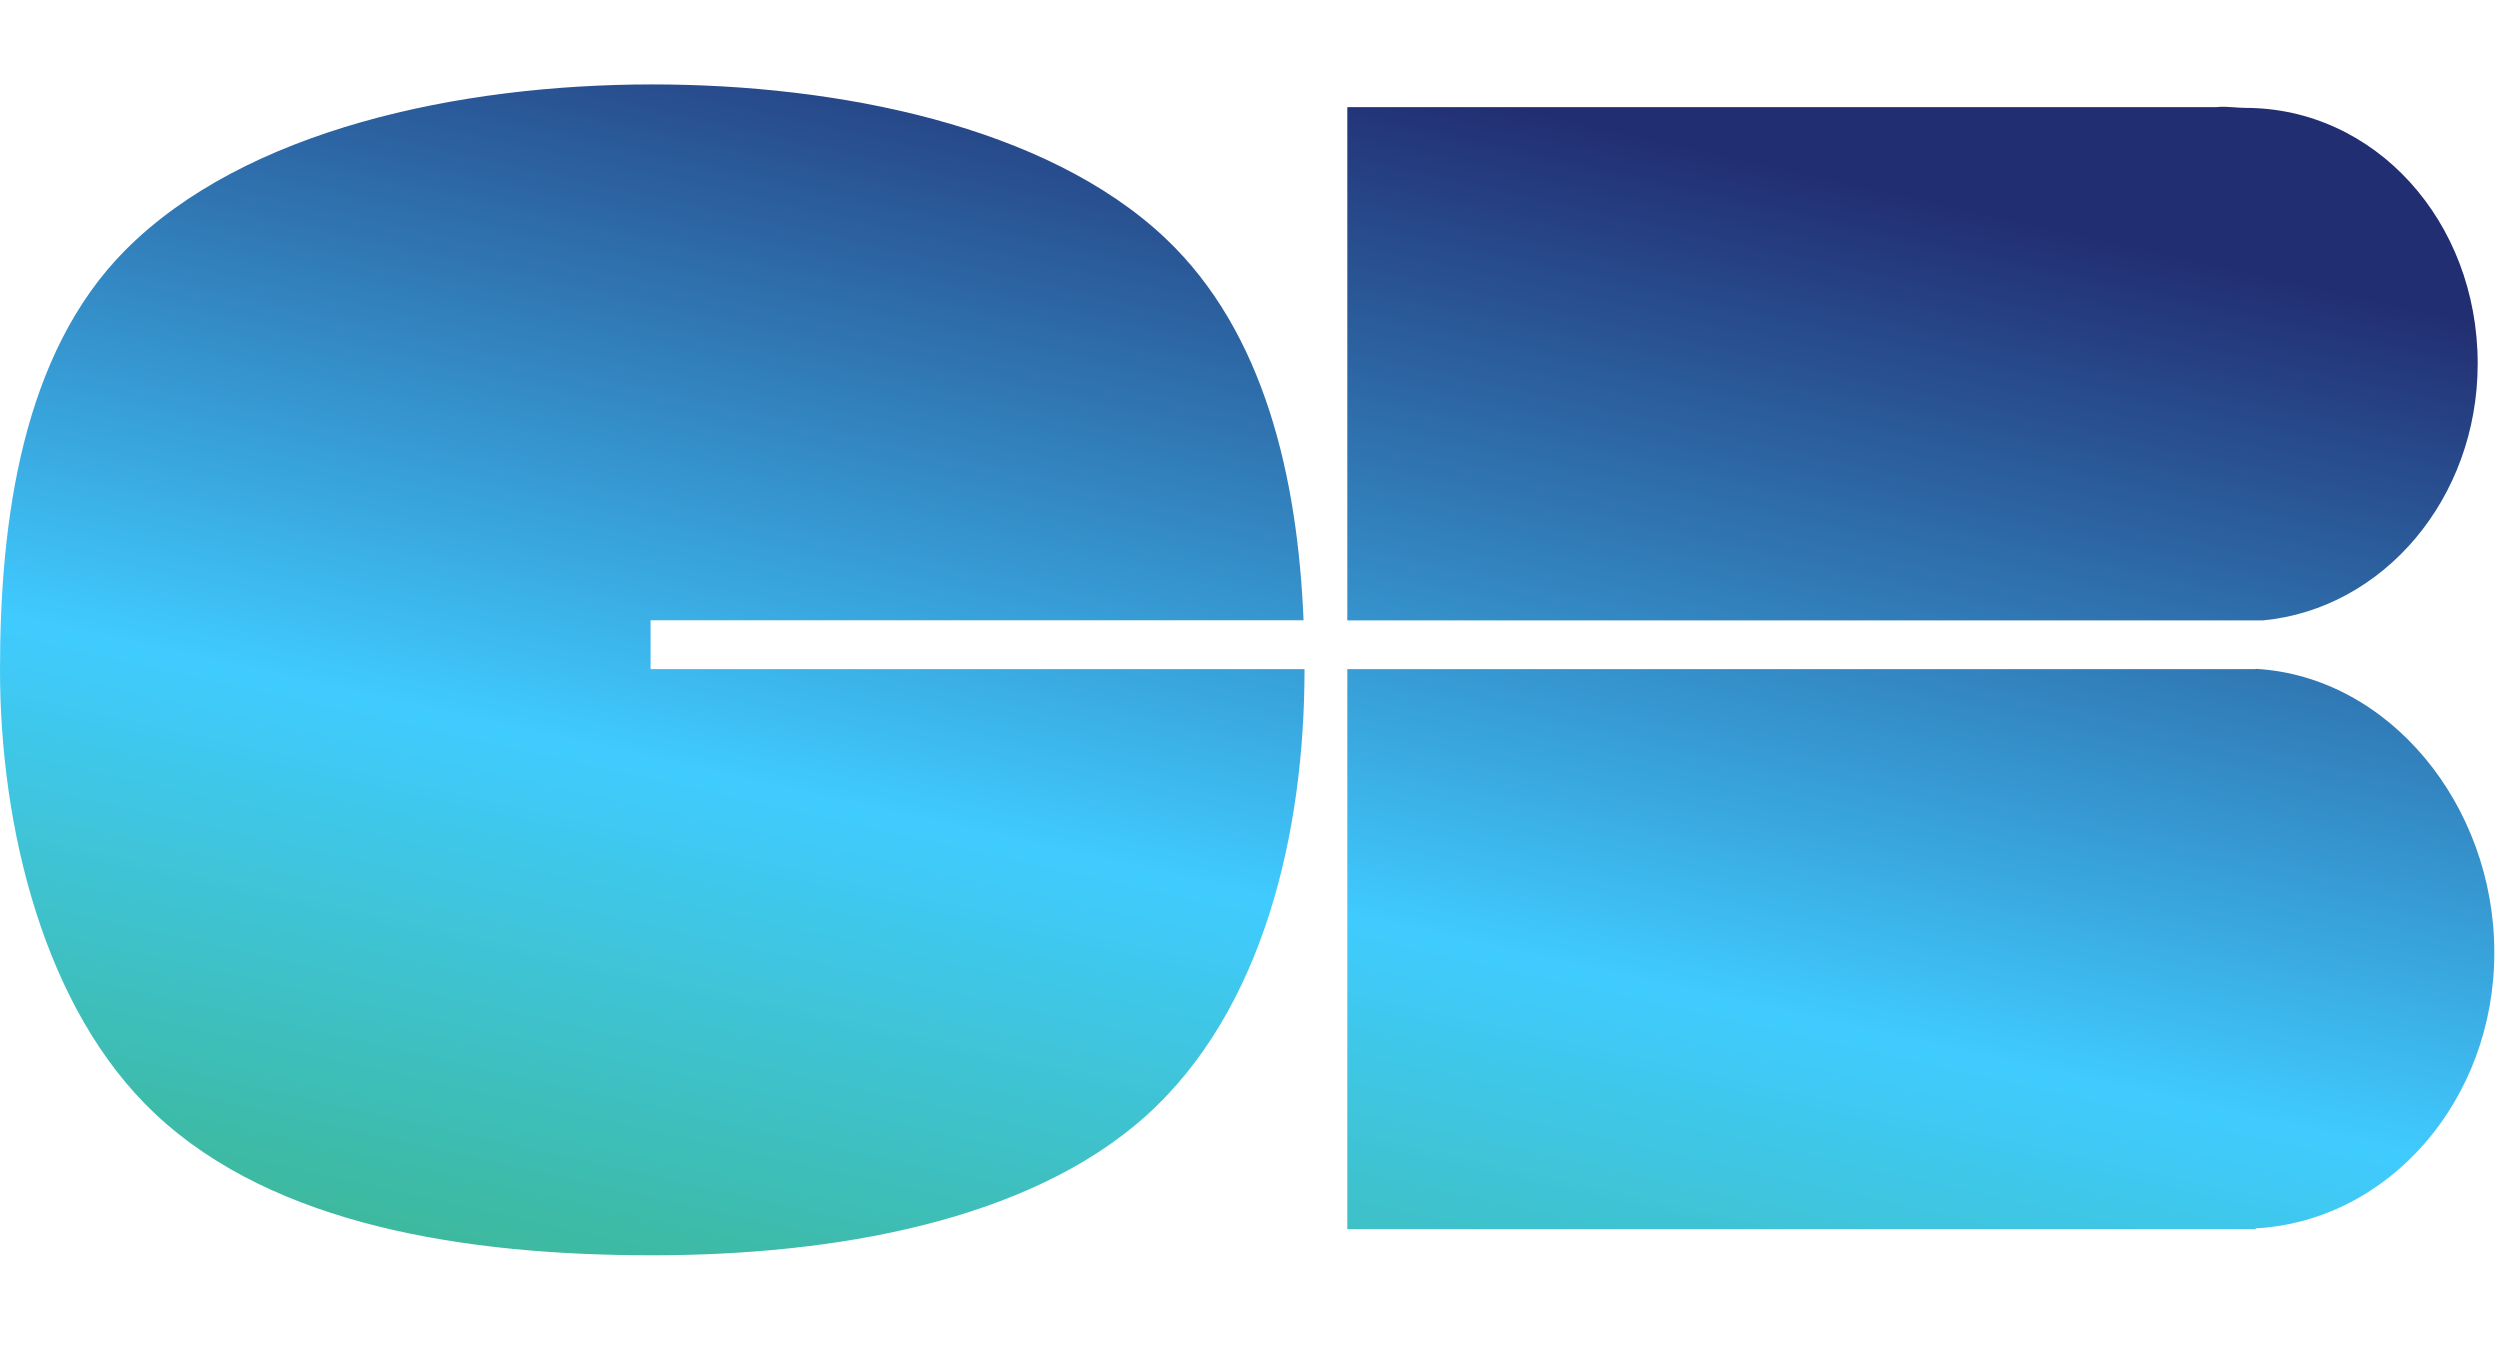 <svg width="26" height="14" viewBox="0 0 26 14" fill="none" xmlns="http://www.w3.org/2000/svg">
    <path fill-rule="evenodd" clip-rule="evenodd" d="M6.766 6.451H13.557C13.496 4.975 13.154 3.453 12.117 2.475C10.881 1.31 8.717 0.878 6.783 0.878C4.771 0.878 2.545 1.352 1.303 2.602C0.232 3.678 0 5.41 0 6.966C0 8.597 0.453 10.493 1.615 11.585C2.851 12.747 4.853 13.055 6.783 13.055C8.659 13.055 10.691 12.707 11.919 11.604C13.144 10.502 13.567 8.646 13.567 6.966V6.959H6.766V6.451ZM14.012 6.959V12.783H23.459V12.775C24.841 12.699 25.941 11.446 25.941 9.907C25.941 8.367 24.841 7.033 23.459 6.956V6.959H14.012ZM23.351 1.122C24.698 1.122 25.768 2.298 25.768 3.782C25.768 5.186 24.785 6.333 23.536 6.452H14.012V1.114H23.053C23.109 1.107 23.174 1.112 23.237 1.116C23.276 1.119 23.315 1.122 23.351 1.122Z" fill="url(#paint0_linear_1477_344)"/>
    <defs>
        <linearGradient id="paint0_linear_1477_344" x1="6.932" y1="-0.859" x2="3.751" y2="13.373" gradientUnits="userSpaceOnUse">
            <stop stop-color="#222E72"/>
            <stop offset="0.592" stop-color="#40CBFF"/>
            <stop offset="1" stop-color="#3CB792"/>
        </linearGradient>
    </defs>
</svg>